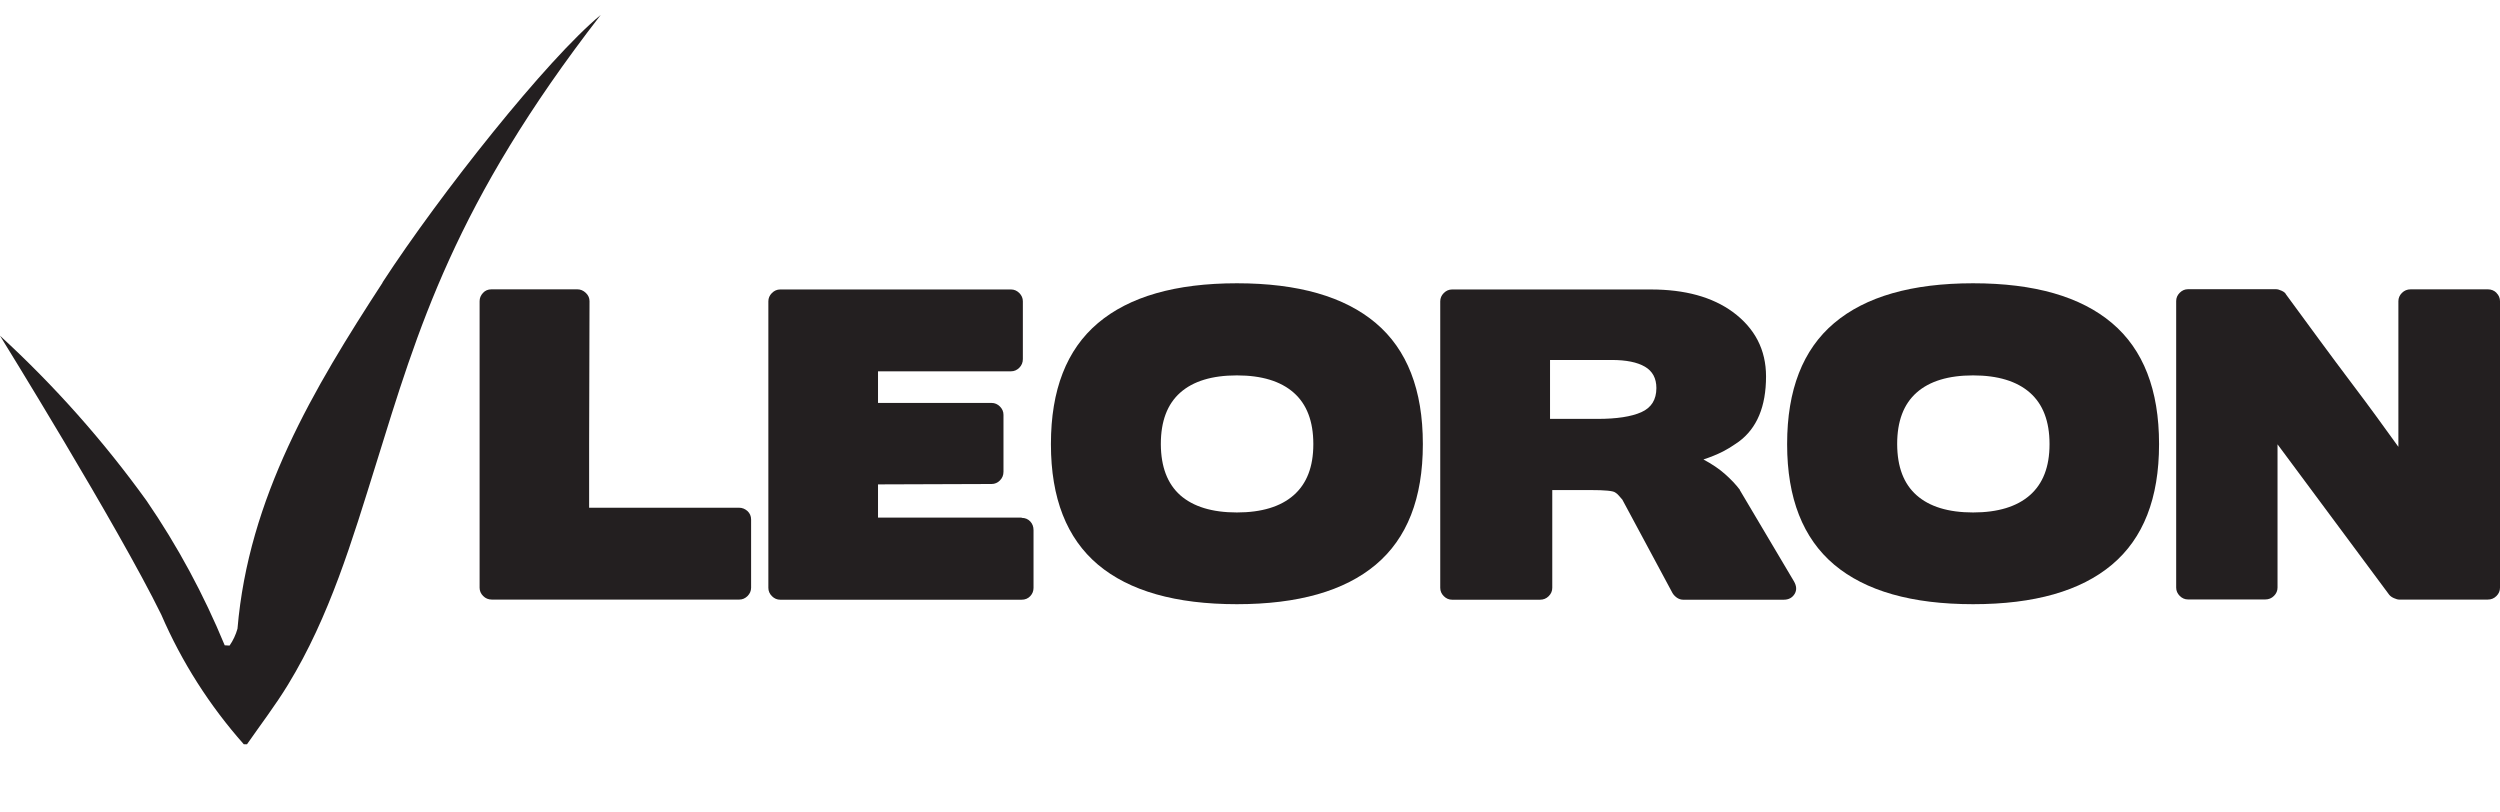 <svg width="1921" height="624" fill="none" xmlns="http://www.w3.org/2000/svg" viewBox="0 0 189.69 59.35"><defs><style>.cls-1{fill:#231f20;}.cls-2{fill:#fff;opacity:0;}</style></defs><g id="Layer_1"><g><path class="cls-1" d="M56.05,37.39h-11.35v-4.8l.03-10.87c0-.24-.09-.45-.28-.63-.19-.18-.4-.27-.64-.27h-6.52c-.26,0-.48,.09-.64,.27-.17,.18-.26,.39-.26,.63v21.74c0,.24,.09,.45,.27,.63s.4,.27,.66,.27h18.77c.24,0,.45-.09,.63-.27s.27-.39,.27-.63v-5.17c0-.26-.09-.48-.28-.65-.19-.17-.4-.25-.64-.25h-.02Z"/><path class="cls-1" d="M77.52,38.14h-10.9v-2.52l8.62-.03c.24,0,.45-.09,.63-.27s.27-.4,.27-.66v-4.32c0-.24-.09-.45-.27-.63-.18-.18-.39-.27-.63-.27h-8.62v-2.4h10.09c.24,0,.45-.09,.63-.27s.27-.4,.27-.66v-4.38c0-.24-.09-.45-.27-.63-.18-.18-.39-.27-.63-.27h-17.51c-.24,0-.45,.09-.63,.27s-.27,.39-.27,.63v21.74c0,.24,.09,.45,.27,.63s.39,.27,.63,.27h18.32c.26,0,.48-.09,.65-.27s.25-.39,.25-.63v-4.38c0-.26-.08-.48-.25-.66s-.39-.27-.65-.27v-.02Z"/><path class="cls-1" d="M132.02,36.04c-.3-.4-.68-.8-1.13-1.2-.45-.4-1-.77-1.64-1.11,.54-.18,1.04-.38,1.49-.61,.32-.17,.61-.34,.88-.53,.1-.07,.21-.14,.31-.21,1.38-1.02,2.07-2.67,2.07-4.95,0-2.02-.84-3.65-2.52-4.89-1.56-1.14-3.63-1.71-6.22-1.71h-15.08c-.24,0-.45,.09-.63,.27s-.27,.39-.27,.63v21.74c0,.24,.09,.45,.27,.63s.39,.27,.63,.27h6.67c.26,0,.48-.09,.66-.27s.27-.39,.27-.63v-7.42h2.91c1.08,0,1.7,.06,1.86,.18,.1,.06,.2,.14,.28,.24,.09,.1,.18,.2,.26,.3l-.03-.06,3.84,7.15c.08,.14,.2,.26,.34,.36,.15,.1,.31,.15,.47,.15h7.63c.38,0,.65-.15,.83-.44,.17-.29,.15-.6-.05-.95l-4.11-6.93h0Zm-14.41-9.86h4.68c1.1,0,1.94,.17,2.52,.51,.58,.34,.87,.88,.87,1.62,0,.88-.38,1.49-1.14,1.83s-1.87,.51-3.33,.51h-3.6v-4.47Z"/><path class="cls-1" d="M104.39,23.38c-2.38-2.01-5.89-3.02-10.54-3.02s-8.16,1.01-10.54,3.02-3.57,5.07-3.57,9.17v.03c0,4.09,1.2,7.13,3.57,9.13,2.38,2,5.9,3,10.54,3s8.16-1,10.54-3,3.57-5.04,3.57-9.13v-.03c0-4.1-1.19-7.16-3.57-9.17Zm-6.23,13.06c-.99,.87-2.43,1.31-4.31,1.31s-3.31-.44-4.3-1.31c-.97-.87-1.46-2.15-1.47-3.86v-.03c0-1.72,.49-3.02,1.47-3.89,.98-.87,2.41-1.31,4.3-1.31s3.32,.44,4.31,1.31c.99,.87,1.49,2.17,1.49,3.89v.03c0,1.71-.5,2.99-1.49,3.86Z"/><path class="cls-1" d="M160.25,23.38c-2.38-2.01-5.89-3.02-10.54-3.02s-8.16,1.01-10.54,3.02c-2.38,2.01-3.57,5.07-3.57,9.17v.03c0,4.09,1.2,7.13,3.57,9.13,2.38,2,5.89,3,10.54,3s8.16-1,10.54-3c2.38-2,3.57-5.04,3.57-9.13v-.03c0-4.1-1.19-7.16-3.57-9.17Zm-6.23,13.06c-.99,.87-2.43,1.31-4.31,1.31s-3.31-.44-4.29-1.31c-.98-.87-1.46-2.15-1.47-3.86v-.03c0-1.72,.49-3.02,1.47-3.89,.98-.87,2.41-1.31,4.29-1.31s3.32,.44,4.31,1.31c.99,.87,1.49,2.17,1.49,3.89v.03c0,1.71-.5,2.99-1.49,3.86Z"/><path class="cls-1" d="M189.43,21.09c-.18-.18-.4-.27-.66-.27h-5.86c-.26,0-.48,.09-.66,.27-.18,.18-.27,.39-.27,.63v11.05l-.13-.18c-.54-.74-1.06-1.46-1.58-2.18-.56-.77-1.13-1.53-1.71-2.3-.86-1.14-1.71-2.28-2.54-3.41-.83-1.13-1.69-2.3-2.57-3.5-.04-.1-.15-.19-.32-.27-.17-.08-.32-.12-.44-.12h-6.67c-.24,0-.45,.09-.63,.27-.18,.18-.27,.39-.27,.63v21.74c0,.24,.09,.45,.27,.63,.18,.18,.39,.27,.63,.27h5.86c.26,0,.48-.09,.66-.27,.18-.18,.27-.39,.27-.63v-10.87h0l8.47,11.41c.08,.1,.2,.19,.36,.26s.29,.11,.39,.11h6.73c.26,0,.48-.09,.66-.27,.18-.18,.27-.39,.27-.63V21.72c0-.24-.09-.45-.27-.63h.01Z"/></g><path class="cls-1" d="M29.03,20.31c-5.26,8.08-10.17,16.32-11.01,26.26-.13,.46-.33,.89-.6,1.28l-.37-.02c-1.59-3.85-3.57-7.53-5.93-10.97-3.27-4.54-7-8.74-11.12-12.52,0,0,8.98,14.51,12.24,21.17,1.55,3.59,3.67,6.91,6.26,9.83h.24c1.04-1.5,2.16-2.96,3.11-4.52,3.17-5.19,4.88-10.98,6.67-16.71,3.2-10.3,5.95-19.78,17.06-34.11-4.09,3.37-12.22,13.63-16.56,20.3"/><rect class="cls-2" x=".01" y="55.35" width="189.68" height="4"/></g></svg>